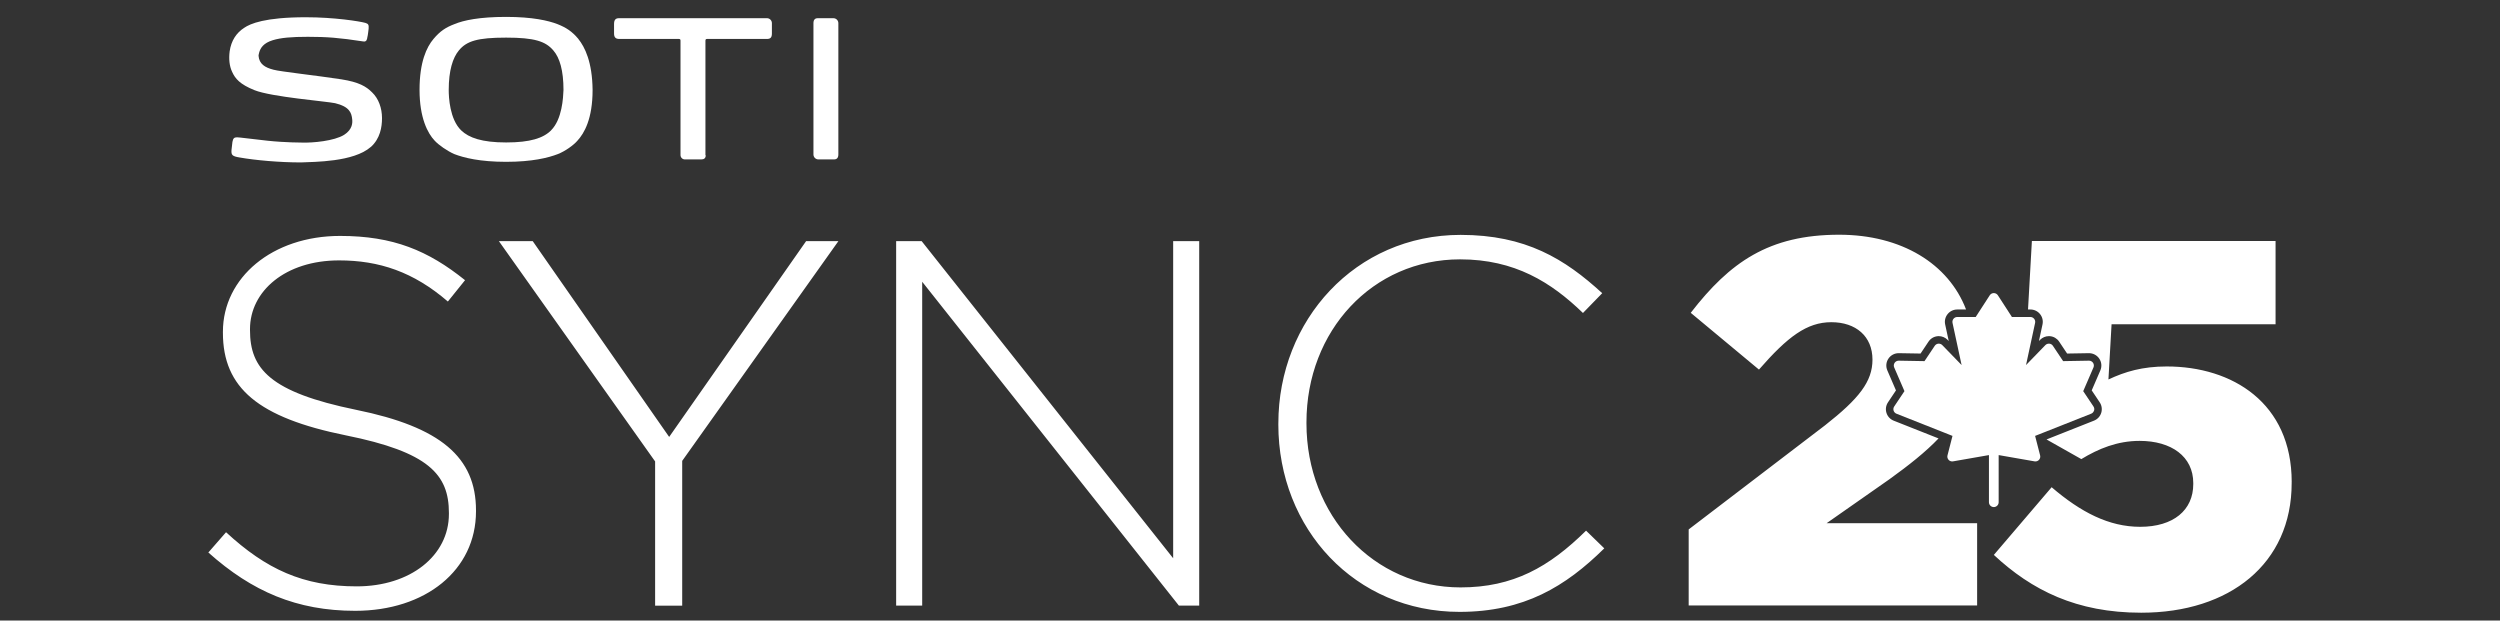 <?xml version="1.0" encoding="UTF-8" standalone="no"?><!DOCTYPE svg PUBLIC "-//W3C//DTD SVG 1.1//EN" "http://www.w3.org/Graphics/SVG/1.1/DTD/svg11.dtd"><svg width="100%" height="100%" viewBox="0 0 4500 1117" version="1.1" xmlns="http://www.w3.org/2000/svg" xmlns:xlink="http://www.w3.org/1999/xlink" xml:space="preserve" xmlns:serif="http://www.serif.com/" style="fill-rule:evenodd;clip-rule:evenodd;stroke-linejoin:round;stroke-miterlimit:2;"><rect x="0" y="0" width="4500" height="1117" fill="#333333" stroke="none"/><g id="SOTI"><g><path d="M1041.12,70.125c-11.708,-13.958 -22.375,-20.667 -38,-26.833c-16.208,-6.125 -44.125,-12.875 -92.167,-12.875c-48.041,-0 -76.5,6.125 -92.666,12.875c-16.209,6.125 -26.25,12.875 -38,26.833c-12.292,14.542 -25.125,41.292 -25.125,91.583c-0,50.292 14.541,78.209 27.333,91.584c7.25,7.833 22.375,18.416 35.167,24.041c17.333,6.709 46.333,13.959 93.25,13.959c46.916,-0 75.958,-7.25 93.25,-13.959c12.875,-5.041 27.916,-15.625 35.166,-24.041c12.292,-13.375 27.334,-39.084 27.334,-91.584c-0.584,-50.291 -13.959,-77.041 -25.667,-91.583l0.125,-0Zm-49.125,164.5c-13.958,13.958 -37.417,21.792 -80.958,21.792c-43.542,-0 -67,-8.375 -80.959,-21.792c-20.666,-20.083 -22.375,-59.792 -22.375,-72.583c0,-35.167 7.25,-58.084 18.417,-71.459c13.958,-16.75 33.5,-22.875 84.875,-22.875c51.375,0 70.917,6.709 84.875,22.875c11.708,13.375 18.417,36.334 18.417,71.459c-0.584,13.375 -2.25,52.5 -22.375,72.583l0.083,-0Z" style="fill:#fff;fill-rule:nonzero;"/><path d="M1270.33,279.5c0,5.208 -3.125,7.458 -7.833,7.458l-29.75,0c-4.333,0 -7.833,-3.5 -7.833,-7.833l-0,-205.958c-0,-1.834 -0.584,-3.042 -2.792,-3.042l-107.333,0c-6.709,0 -9.5,-3.042 -9.5,-9.792l-0,-17.166c-0,-7.375 2.791,-10.417 8.916,-10.417l266.292,-0c4.917,-0 8.917,4 8.917,8.917l-0,18.666c-0,7.375 -2.834,9.792 -9.042,9.792l-107.75,0c-1.708,0 -2.833,0.625 -2.833,3.042l-0,206.333l0.541,0Z" style="fill:#fff;fill-rule:nonzero;"/><path d="M1464.21,278.042c0,4.916 4,8.916 8.917,8.916l28,0c5.25,0 7.917,-2.833 7.917,-9.041l-0,-236.25c-0,-4.917 -4,-8.917 -8.917,-8.917l-28,-0c-5.25,-0 -7.917,2.833 -7.917,9.042l0,236.25Z" style="fill:#fff;fill-rule:nonzero;"/><path d="M667.542,264.542c16.75,-15.084 20.083,-35.75 20.083,-51.959c0,-17.875 -6.125,-35.166 -17.875,-46.333c-10.583,-10.583 -23.458,-18.417 -55.25,-23.458c-43.542,-6.709 -110.583,-13.959 -122.292,-17.334c-15.083,-3.875 -25.666,-10.083 -26.833,-25.125c0,-1.666 0.583,-3.375 1.083,-5.583c2.25,-8.375 7.834,-17.333 24.542,-22.375c14.542,-4.458 33.5,-6.125 63.083,-6.125c34.042,-0 56.417,1.667 99.959,8.375c6.125,1.083 6.708,-4.458 7.25,-7.833c1.083,-3.875 1.666,-11.167 2.25,-15.084c0.583,-7.25 -0.584,-8.916 -6.125,-10.583c-10.084,-2.792 -55.25,-10.083 -107.209,-10.083c-73.666,-0 -99.958,11.708 -110.583,19c-13.958,8.916 -23.458,22.875 -26.25,42.458c-1.667,13.375 -0.583,26.25 4.458,36.833c5.584,12.292 13.959,22.375 40.209,32.959c30.708,12.291 129.583,20.083 145.208,23.458c25.667,6.125 29.583,17.333 30.708,29.042c0.584,5.583 1.084,17.875 -14.541,27.916c-17.875,11.167 -56.959,14.542 -74.834,13.959c0,-0 -31.833,-0 -63.083,-3.375c-30.708,-3.375 -50.792,-6.125 -54.75,-6.125c-5.042,-0 -7.25,1.666 -8.375,8.375c-0.583,3.875 -1.083,8.916 -1.667,14.541c-0.583,8.917 1.084,11.167 14.542,13.375c28.5,5.042 72.042,8.917 110.583,8.917c23.459,-1.083 94.917,-0.583 125.625,-27.917l0.042,0l0.042,0.084Z" style="fill:#fff;fill-rule:nonzero;"/></g></g><path d="M3769.33,739.125c0.792,-2.542 0.417,-5.25 -1.083,-7.458l-17.625,-26.375l-0.833,-1.209l0.583,-1.333l17.875,-41.333c1.167,-2.75 0.917,-5.875 -0.75,-8.334c-1.625,-2.416 -4.333,-3.875 -7.292,-3.875l-45.083,0.792l-1.458,0l-0.834,-1.208l-17.625,-26.375c-1.458,-2.209 -3.833,-3.625 -6.5,-3.834l-0.791,0c-2.375,0 -4.625,0.959 -6.292,2.667l-28.208,29.083l-6.542,6.75l1.958,-9.208l14.375,-66.708c0.542,-2.584 -0.083,-5.292 -1.75,-7.334c-1.666,-2.083 -4.166,-3.25 -6.791,-3.25l-33.209,0l-0.791,-1.25l-24.459,-37.791c-1.625,-2.5 -4.375,-4 -7.333,-4c-2.958,-0 -5.708,1.5 -7.333,4l-24.459,37.791l-0.791,1.25l-33.209,0c-2.666,0 -5.125,1.167 -6.791,3.25c-1.667,2.084 -2.292,4.75 -1.75,7.334l14.375,66.708l2,9.208l-6.542,-6.75l-28.208,-29.083c-1.625,-1.708 -3.917,-2.667 -6.292,-2.667l-0.792,0c-2.666,0.25 -5,1.625 -6.5,3.834l-17.625,26.375l-0.833,1.208l-1.458,0l-44.917,-0.792c-3.083,0 -5.792,1.459 -7.417,3.875c-1.666,2.5 -1.958,5.584 -0.75,8.334l17.875,41.333l0.584,1.333l-0.834,1.209l-17.625,26.375c-1.458,2.208 -1.875,4.916 -1.083,7.458c0.792,2.542 2.667,4.542 5.125,5.542l84.625,33.5l14.042,5.583l2.208,0.875l-0.583,2.292l-8.417,32.75c-0.75,2.875 -0,5.916 2.042,8.125c1.666,1.791 4,2.791 6.416,2.791c0.5,0 1,-0.041 1.5,-0.125l61.5,-10.75l3.167,-0.541l-0,84.833c-0,4.833 3.917,8.75 8.75,8.75c4.833,0 8.75,-3.917 8.75,-8.75l-0,-84.833l3.167,0.541l61.5,10.75c0.5,0.084 1,0.125 1.5,0.125c2.416,0 4.791,-1.041 6.416,-2.791c2.042,-2.209 2.792,-5.209 2.042,-8.125l-8.417,-32.75l-0.583,-2.292l2.208,-0.875l5.167,-2.042l93.5,-37.041c2.458,-0.959 4.333,-3 5.125,-5.542l0.083,0Z" style="fill:#fff;fill-rule:nonzero;"/><path d="M375,994.542l31.875,-36.542c72.167,66.542 138.708,97.458 235.25,97.458c96.542,0 165.917,-55.291 165.917,-130.291l-0,-1.875c-0,-69.375 -36.542,-109.667 -185.584,-139.667c-157.458,-31.875 -221.208,-85.292 -221.208,-184.625l-0,-1.875c-0,-97.458 89.042,-172.458 210.875,-172.458c95.583,-0 158.417,26.25 224.958,79.666l-30.916,38.417c-61.875,-53.417 -123.709,-74.042 -195.875,-74.042c-96.542,0 -160.292,55.292 -160.292,123.709l0,1.875c0,69.375 35.625,111.541 191.208,143.416c151.834,30.917 215.584,85.292 215.584,180.875l-0,1.875c-0,105.917 -90.917,179 -217.459,179c-104.958,0 -185.583,-34.666 -264.291,-104.958l-0.042,0.042Zm804.167,-164.042l-281.167,-396.458l60.917,-0l245.583,352.416l246.5,-352.416l58.125,-0l-281.167,395.541l0,260.584l-48.75,-0l0,-259.625l-0.041,-0.042Zm433.916,-396.458l45.917,-0l452.708,570.791l0,-570.791l46.875,-0l0,656.083l-36.541,0l-462.084,-582.958l0,582.958l-46.875,0l0,-656.083Zm687.959,329.916l-0,-1.875c-0,-185.583 138.708,-339.291 328.041,-339.291c117.167,-0 187.459,43.125 254.917,104.958l-34.667,35.625c-57.166,-55.292 -122.791,-96.542 -221.208,-96.542c-157.458,0 -276.5,128.417 -276.5,293.375l-0,1.875c-0,165.917 120.917,295.25 277.417,295.25c94.666,0 159.333,-36.541 225.875,-102.166l32.791,31.875c-69.375,68.416 -144.333,114.333 -260.541,114.333c-187.459,-0 -326.167,-149.042 -326.167,-337.417l0.042,0Zm1823.96,103.667l0,1.875c0,145.292 -111.542,233.375 -270.833,233.375c-116.209,0 -196.834,-40.292 -265.25,-104.042l104.041,-121.833c52.5,45 103.084,71.25 159.334,71.25c60,-0 95.583,-30 95.583,-76.875l0,-1.875c0,-47.792 -39.375,-75.917 -96.542,-75.917c-40.291,0 -74.041,14.084 -104.958,32.792l-62.625,-35.375l85.417,-33.833c6.291,-2.5 11.041,-7.584 13.041,-14.042c2,-6.458 1,-13.333 -2.75,-18.958l-14.375,-21.5l15.542,-35.959c3,-6.958 2.292,-14.875 -1.958,-21.166c-4.125,-6.167 -11.042,-9.834 -18.459,-9.834l-0.375,0l-39.041,0.667l-14.334,-21.458c-3.75,-5.625 -9.75,-9.167 -16.458,-9.792c-0.667,-0.042 -1.333,-0.083 -2,-0.083c-6,-0 -11.792,2.458 -15.958,6.75l-2,2.083l6.458,-29.917c1.417,-6.583 -0.208,-13.375 -4.458,-18.625c-4.25,-5.25 -10.542,-8.25 -17.292,-8.25l-4.333,0l6.958,-123.333l438.625,-0l-0,149.958l-295.208,0l-5.625,99.334c30,-14.042 60.916,-23.417 104.958,-23.417c118.083,-0 224.917,65.625 224.917,208.042l-0.042,-0.042Zm-724.458,-4.667c35.541,-25.625 65.333,-49.166 88.833,-73.791l-80.708,-31.959c-6.292,-2.5 -11.042,-7.583 -13.042,-14.041c-2,-6.459 -1,-13.334 2.75,-18.959l14.375,-21.5l-15.542,-35.958c-3,-6.958 -2.291,-14.875 1.917,-21.167c4.125,-6.166 11.042,-9.875 18.458,-9.875l0.375,0l39.042,0.667l14.333,-21.458c3.75,-5.625 9.75,-9.167 16.459,-9.792c0.666,-0.042 1.333,-0.083 2,-0.083c5.958,-0 11.791,2.458 15.958,6.75l2,2.083l-6.458,-29.917c-1.417,-6.583 0.208,-13.375 4.458,-18.625c4.25,-5.25 10.542,-8.25 17.292,-8.25l15.875,0c-31.417,-82.166 -116.084,-134.583 -228.459,-134.583c-126.541,-0 -196.833,49.667 -267.125,140.583l122.792,102.167c51.542,-59.042 86.208,-85.292 130.292,-85.292c44.083,0 74.041,25.292 74.041,67.459c0,39.375 -24.375,70.291 -85.291,118.083l-245.542,187.458l0,136.834l519.208,-0l0,-148.084l-270.833,0l112.458,-78.708l0.084,-0.042Z" style="fill:#fff;fill-rule:nonzero;"/></svg>